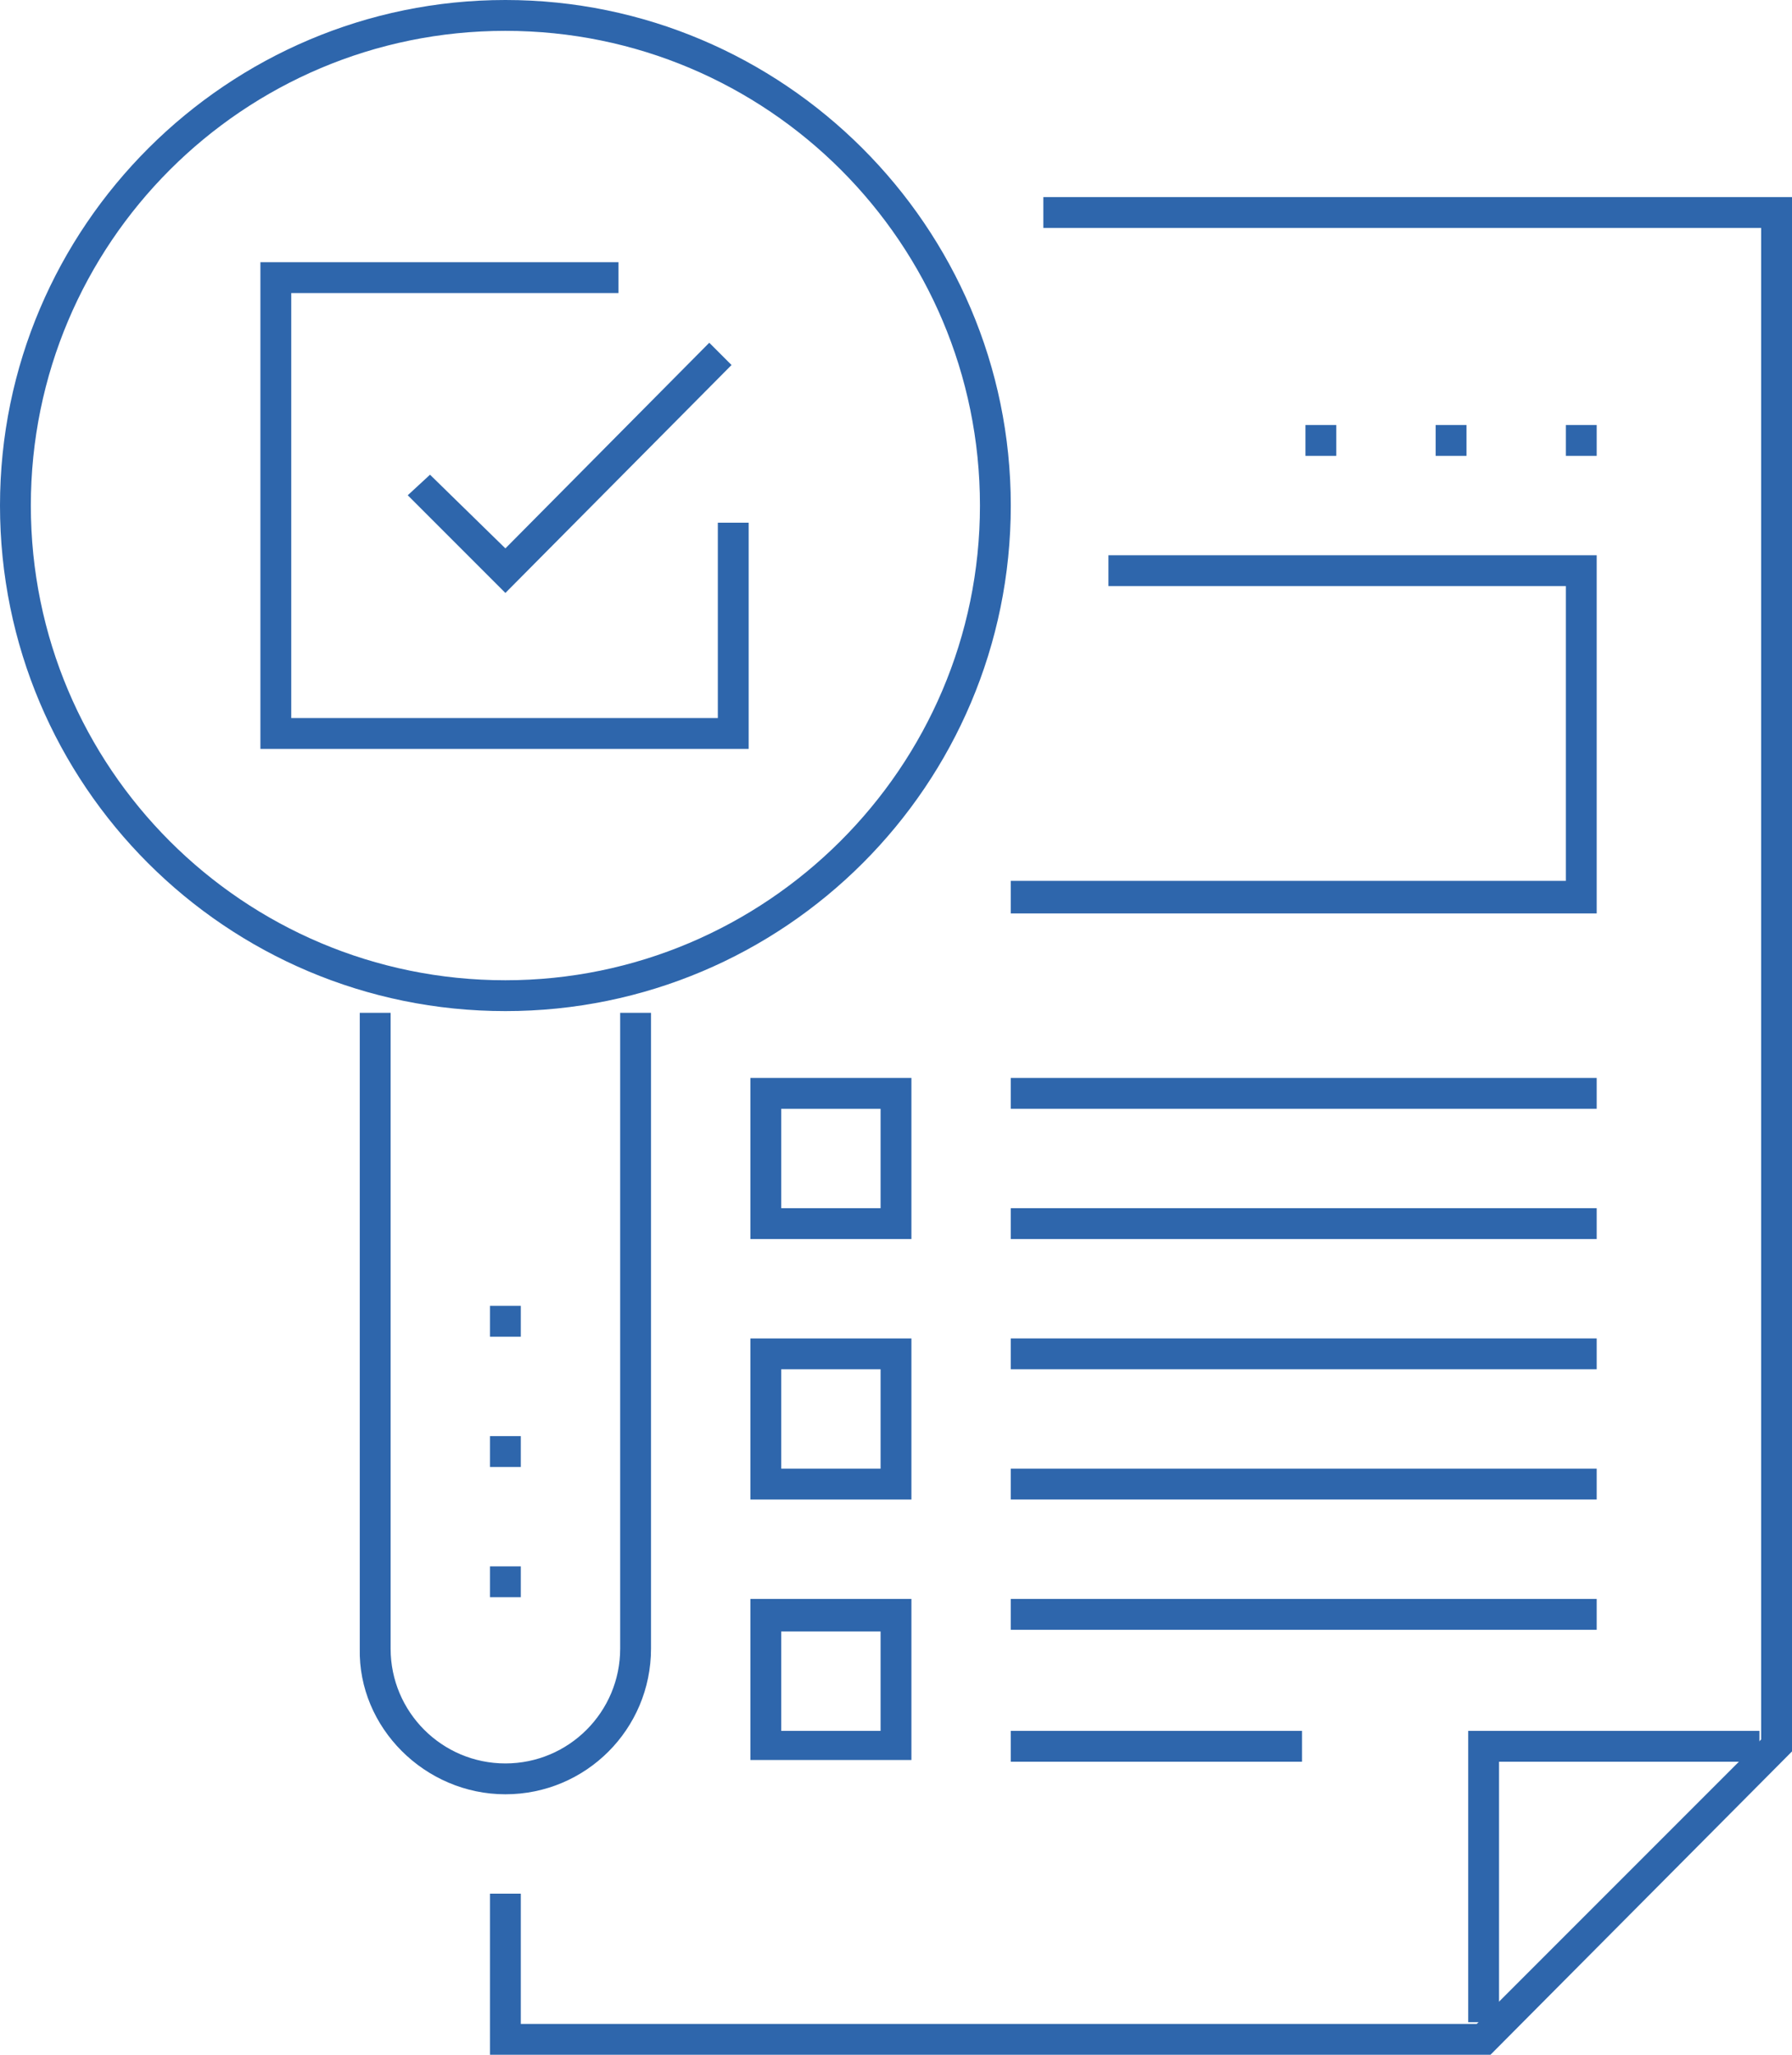 <?xml version="1.0" encoding="utf-8"?>
<!-- Generator: Adobe Illustrator 19.0.0, SVG Export Plug-In . SVG Version: 6.00 Build 0)  -->
<svg version="1.1" id="icons" xmlns="http://www.w3.org/2000/svg" xmlns:xlink="http://www.w3.org/1999/xlink" x="0px" y="0px"
	 viewBox="445 345.1 104.6 119.9" style="enable-background:new 445 345.1 104.6 119.9;" xml:space="preserve">
<style type="text/css">
	.st0{fill:#2E66AC;}
</style>
<g>
	<g>
		<path class="st0" d="M474.5,345.1c-16.2,0-29.5,13.2-29.5,29.5s13.2,29.5,29.5,29.5s29.5-13.2,29.5-29.5S490.7,345.1,474.5,345.1z
			 M474.5,402.3c-15.3,0-27.7-12.4-27.7-27.7s12.4-27.7,27.7-27.7s27.7,12.4,27.7,27.7S489.7,402.3,474.5,402.3z"/>
		<path class="st0" d="M474.5,449.8c4.7,0,8.5-3.8,8.5-8.5v-37.1h-1.8v37.1c0,3.7-3,6.7-6.7,6.7s-6.7-3-6.7-6.7v-37.1H466v37.1
			C465.9,445.9,469.8,449.8,474.5,449.8z"/>
		<rect x="473.6" y="421.3" class="st0" width="1.8" height="1.8"/>
		<rect x="473.6" y="428.9" class="st0" width="1.8" height="1.8"/>
		<rect x="473.6" y="436.5" class="st0" width="1.8" height="1.8"/>
	</g>
	<polygon class="st0" points="549.6,356.6 505.9,356.6 505.9,358.4 547.8,358.4 547.8,446.6 531.2,463.2 475.4,463.2 475.4,455.6 
		473.6,455.6 473.6,465 532,465 549.6,447.3 	"/>
	<polygon class="st0" points="547.7,446.1 530.7,446.1 530.7,463.1 532.5,463.1 532.5,447.9 547.7,447.9 	"/>
	<polygon class="st0" points="481.1,362.2 481.1,360.4 460.2,360.4 460.2,388.8 488.7,388.8 488.7,375.6 486.9,375.6 486.9,387 
		462,387 462,362.2 	"/>
	<polygon class="st0" points="474.5,377.1 470.1,372.8 468.8,374 474.5,379.7 487.7,366.4 486.4,365.1 	"/>
	<path class="st0" d="M488.8,408v9.4h9.4V408H488.8z M496.4,415.6h-5.8v-5.8h5.8V415.6z"/>
	<path class="st0" d="M488.8,423.2v9.4h9.4v-9.4H488.8z M496.4,430.8h-5.8V425h5.8V430.8z"/>
	<path class="st0" d="M488.8,438.4v9.4h9.4v-9.4H488.8z M496.4,446.1h-5.8v-5.8h5.8V446.1z"/>
	<rect x="504" y="408" class="st0" width="34.2" height="1.8"/>
	<rect x="504" y="415.6" class="st0" width="34.2" height="1.8"/>
	<rect x="504" y="423.2" class="st0" width="34.2" height="1.8"/>
	<rect x="504" y="430.8" class="st0" width="34.2" height="1.8"/>
	<rect x="504" y="446.1" class="st0" width="17" height="1.8"/>
	<rect x="504" y="438.4" class="st0" width="34.2" height="1.8"/>
	<polygon class="st0" points="504,396.5 504,398.4 538.2,398.4 538.2,377.5 509.7,377.5 509.7,379.3 536.4,379.3 536.4,396.5 	"/>
	<rect x="536.4" y="369.9" class="st0" width="1.8" height="1.8"/>
	<rect x="528.8" y="369.9" class="st0" width="1.8" height="1.8"/>
	<rect x="521.2" y="369.9" class="st0" width="1.8" height="1.8"/>
</g>
</svg>
